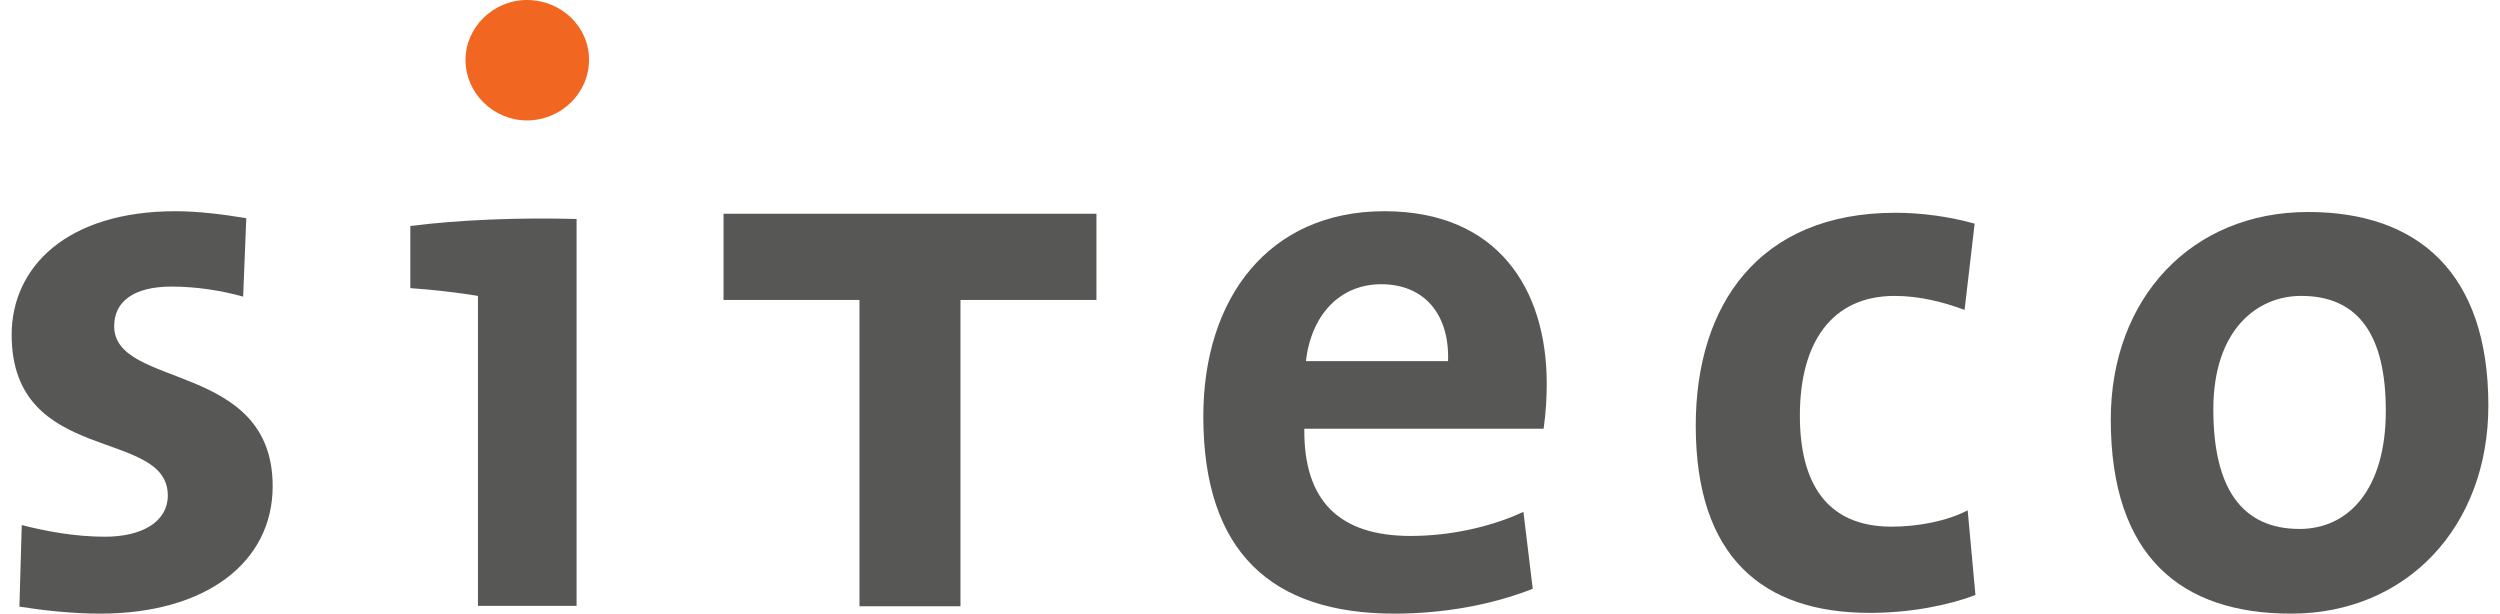 <?xml version="1.0" encoding="utf-8"?>
<!-- Generator: Adobe Illustrator 16.0.0, SVG Export Plug-In . SVG Version: 6.00 Build 0)  -->
<!DOCTYPE svg PUBLIC "-//W3C//DTD SVG 1.1//EN" "http://www.w3.org/Graphics/SVG/1.1/DTD/svg11.dtd">
<svg version="1.1" id="Layer_1" xmlns="http://www.w3.org/2000/svg" xmlns:xlink="http://www.w3.org/1999/xlink" x="0px" y="0px"
	 width="220px" height="54px" viewBox="0 0 220 54" enable-background="new 0 0 220 54" xml:space="preserve">
<g id="layer1" transform="translate(-30.973,-27.913)">
	<g id="g2792" transform="translate(35.433,35.359)">
		<path id="path80" fill="#575756" d="M92.027,18.95v-7.588H59.211v7.588h11.963v26.956h8.888V18.95H92.027"/>
		<path id="path84" fill="#575756" d="M169.379,44.915l-0.683-7.453c-1.846,0.958-4.376,1.437-6.701,1.437
			c-5.812,0-8.066-3.966-8.066-9.778c0-6.424,2.803-10.527,8.34-10.527c2.188,0,4.308,0.546,6.154,1.231l0.887-7.59
			c-2.187-0.613-4.646-0.958-6.974-0.958c-12.032,0-17.57,8.137-17.57,18.734c0,11.553,5.881,16.477,15.316,16.477
			C163.705,46.487,167.056,45.801,169.379,44.915"/>
		<path id="path88" fill="#575756" d="M131.653,26.319c0-8.409-4.376-15.178-14.29-15.178c-10.185,0-15.931,7.657-15.931,18.048
			c0,11.965,6.02,17.365,16.821,17.365c4.239,0,8.545-0.753,12.168-2.188l-0.82-6.768c-2.938,1.369-6.562,2.12-9.911,2.12
			c-6.293,0-9.436-3.078-9.37-9.435h21.058C131.584,28.847,131.653,27.481,131.653,26.319z M122.97,24.335h-12.511
			c0.478-4.101,3.008-6.769,6.631-6.769C120.783,17.567,123.106,20.097,122.97,24.335"/>
		<path id="path92" fill="#575756" d="M214.516,28.233c0-11.689-6.223-17.024-15.862-17.024c-10.323,0-17.366,7.656-17.366,18.253
			c0,12.101,6.223,17.092,15.863,17.092C207.335,46.554,214.516,38.898,214.516,28.233z M205.491,28.711
			c0,6.905-3.281,10.39-7.589,10.39c-5.061,0-7.589-3.554-7.589-10.527c0-6.972,3.83-9.981,7.726-9.981
			C203.165,18.593,205.491,22.148,205.491,28.711"/>
		<path id="path96" fill="#575756" d="M46.279,11.824c-5.057-0.137-10.321,0.07-14.63,0.616v5.469
			c1.984,0.135,4.309,0.408,5.95,0.683v27.279h8.68V11.824"/>
		<path id="path100" fill="#F16722" d="M47.375-2.182c0-2.941-2.462-5.264-5.472-5.264c-2.938,0-5.398,2.393-5.398,5.264
			c0,2.938,2.46,5.333,5.398,5.333C44.913,3.151,47.375,0.756,47.375-2.182"/>
		<path id="path104" fill="#575756" d="M19.535,35.342c0-11.007-13.947-8.545-13.947-14.082c0-2.121,1.644-3.488,5.061-3.488
			c2.117,0,4.373,0.343,6.288,0.888l0.276-6.904c-2.052-0.342-4.24-0.615-6.223-0.615c-9.573,0-14.425,4.923-14.425,10.869
			c0,11.553,13.742,8.137,13.742,14.152c0,2.257-2.189,3.623-5.54,3.623c-2.596,0-5.194-0.478-7.313-1.025l-0.207,7.179
			c2.189,0.341,4.65,0.615,7.112,0.615C13.656,46.554,19.535,42.043,19.535,35.342"/>
	</g>
</g>
</svg>
